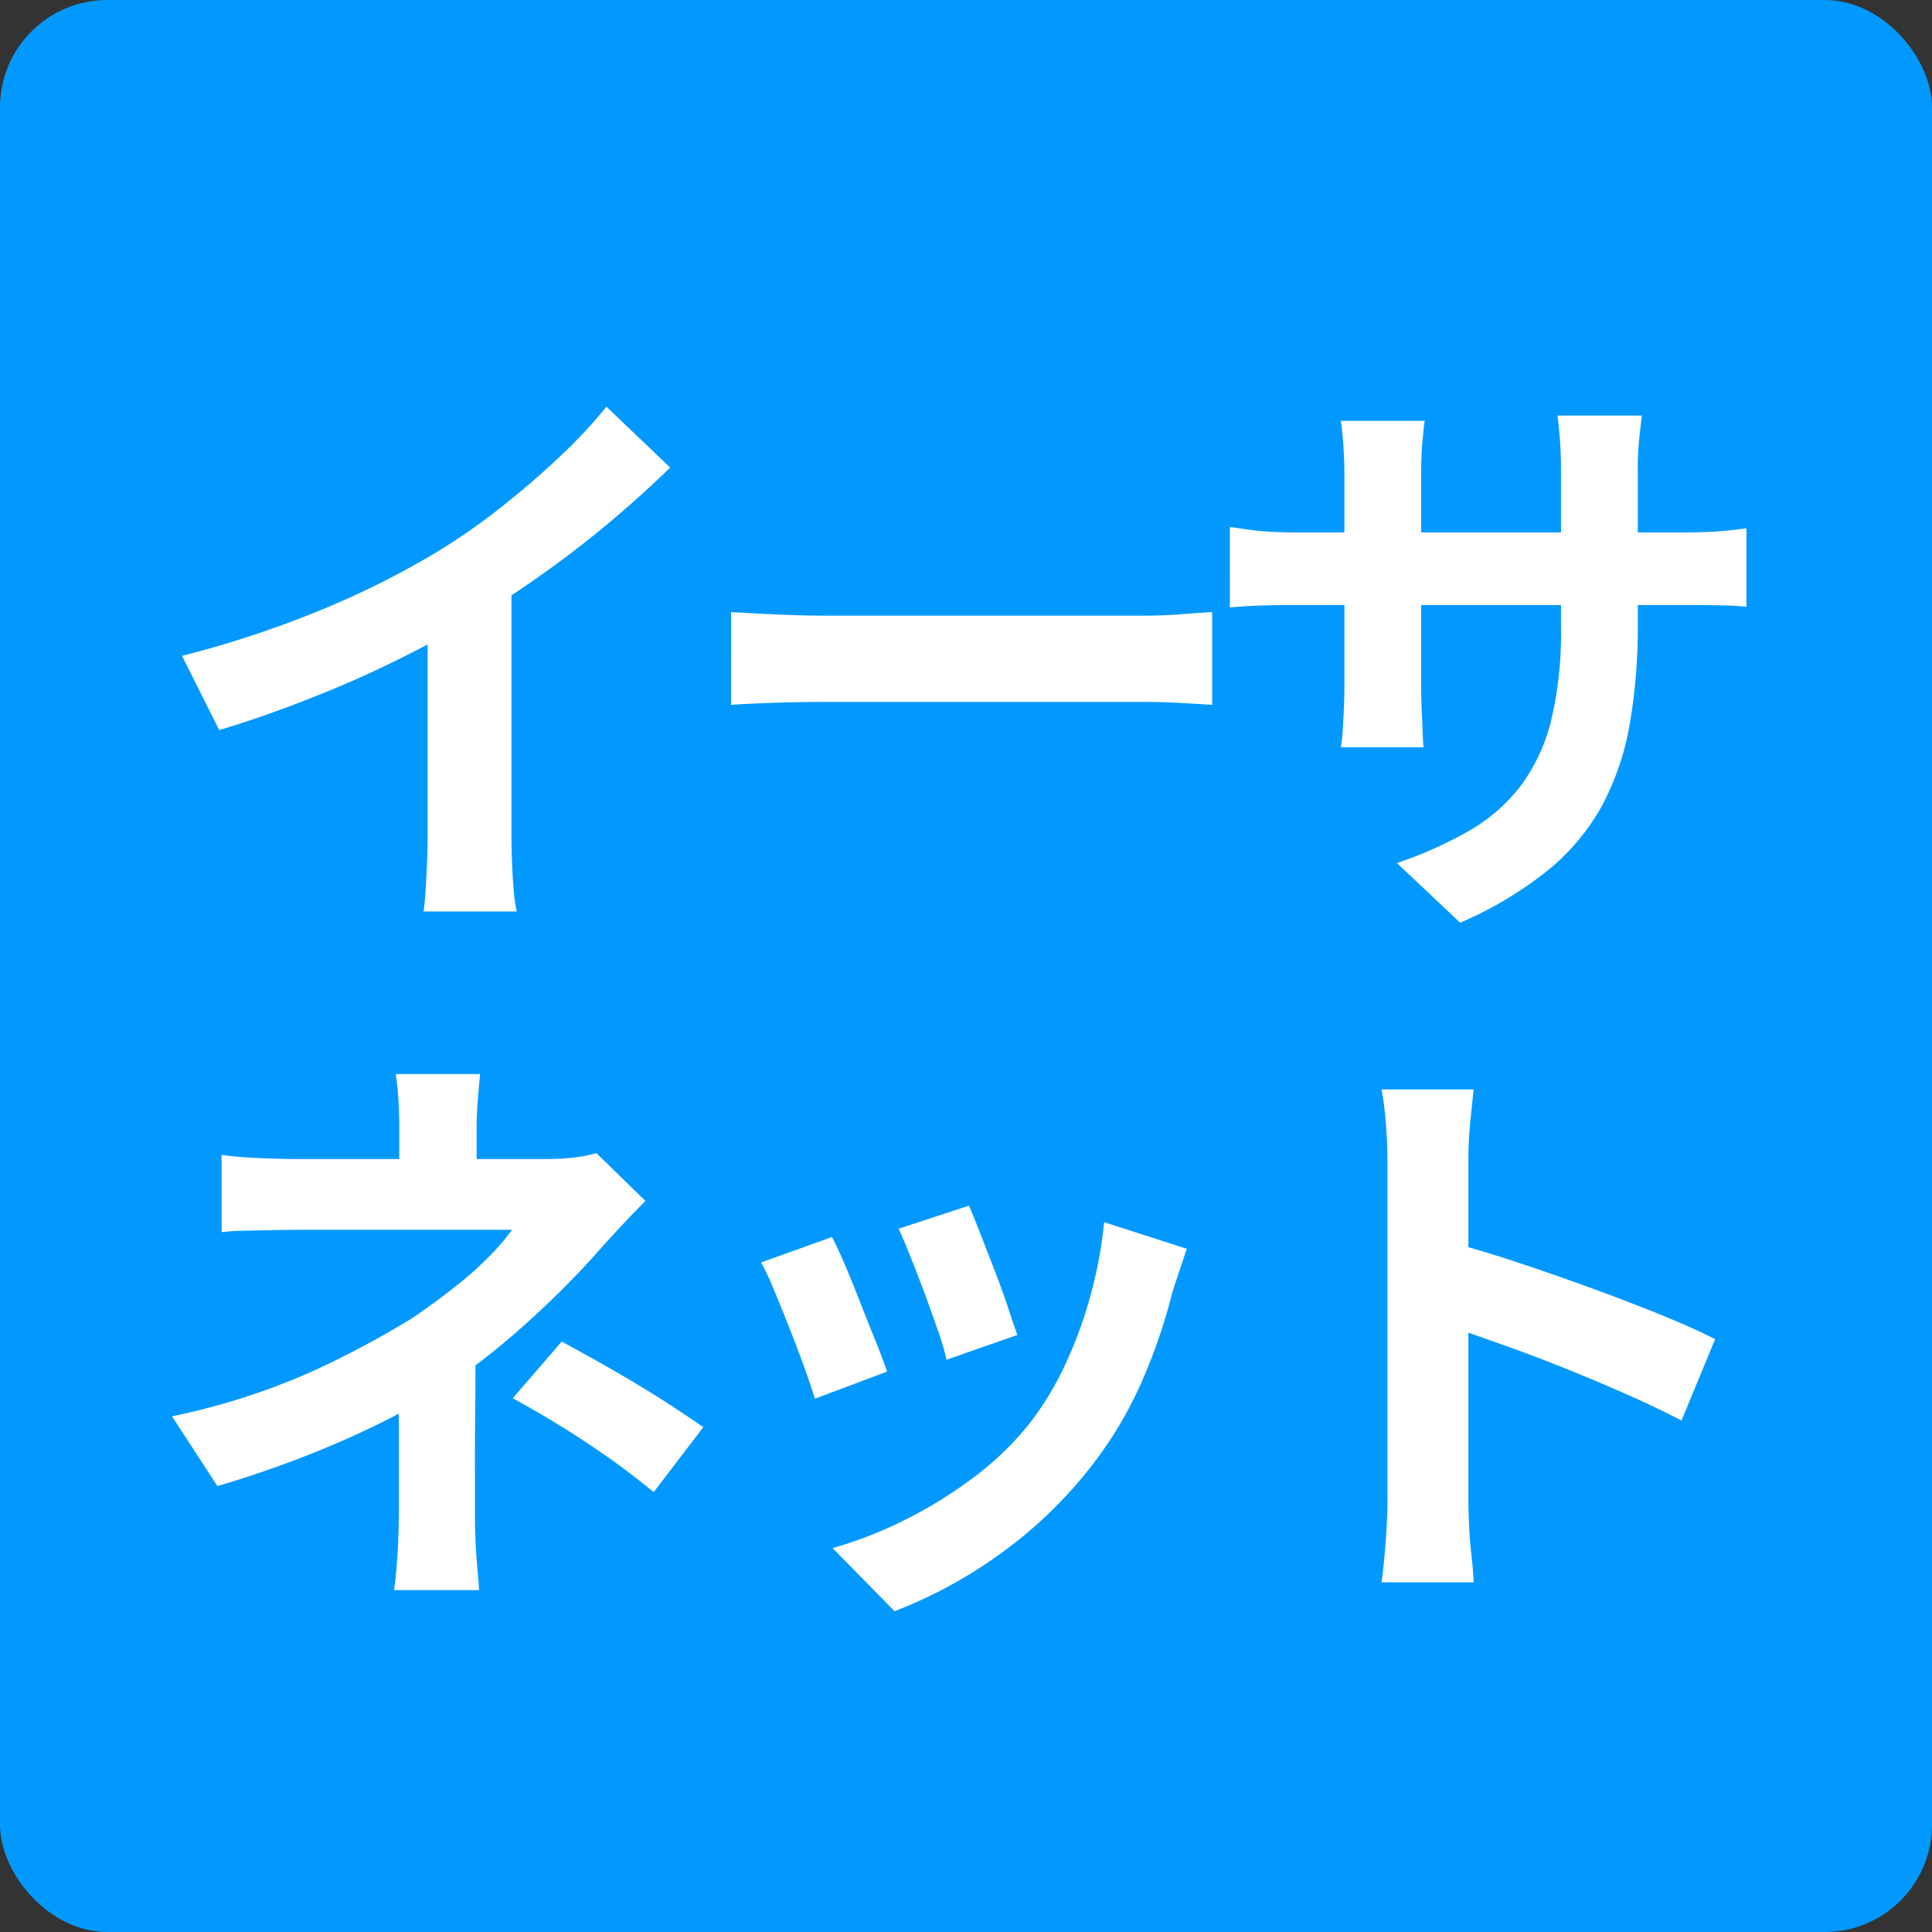<svg xmlns="http://www.w3.org/2000/svg" width="72" height="72" viewBox="0 0 72 72">
  <rect x="0" y="0" width="72" height="72" fill="#333333" stroke="none"/>
  <g id="グループ_1133" data-name="グループ 1133" transform="translate(-160 -769)">
    <rect id="長方形_4495" data-name="長方形 4495" width="72" height="72" rx="4" transform="translate(160 769)" fill="#0199ff"/>
    <path id="パス_5041" data-name="パス 5041" d="M-29.216-8.558a38.5,38.5,0,0,0,5.379-1.793A32,32,0,0,0-19.6-12.5a24,24,0,0,0,2.3-1.617q1.155-.913,2.178-1.881A18.456,18.456,0,0,0-13.4-17.842l2.376,2.266q-1.012.99-2.211,2t-2.5,1.936q-1.3.924-2.574,1.694-1.254.726-2.805,1.5T-24.376-7q-1.716.682-3.454,1.21Zm9.152-2.53,3.124-.726v9.9q0,.484.022,1.056t.066,1.067a5.248,5.248,0,0,0,.11.759h-3.476q.044-.264.077-.759t.055-1.067q.022-.572.022-1.056Zm11.308.9,1.012.055q.616.033,1.287.055t1.243.022H6.6q.77,0,1.452-.055t1.122-.077v3.454L8.052-6.8Q7.3-6.842,6.6-6.842H-5.214q-.946,0-1.936.033t-1.606.077Zm33.792.462a21.151,21.151,0,0,1-.3,3.707A10.083,10.083,0,0,1,23.716-3,8.2,8.2,0,0,1,21.692-.572a14.035,14.035,0,0,1-3.278,1.958L16.06-.836A15.207,15.207,0,0,0,18.8-2.068a6.406,6.406,0,0,0,1.9-1.683,6.817,6.817,0,0,0,1.111-2.42,14.08,14.08,0,0,0,.363-3.443v-5.852q0-.682-.044-1.2t-.088-.847H25.19q-.044.33-.1.847a11.479,11.479,0,0,0-.055,1.2Zm-7.942-7.59q-.044.308-.088.825t-.044,1.155v7.876q0,.484.022.935t.033.792q.011.341.033.583H13.97a5.186,5.186,0,0,0,.066-.583q.022-.341.044-.792t.022-.935v-7.876q0-.484-.033-.99t-.1-.99Zm-7.26,3.96q.22.022.572.077t.814.088q.462.033,1.012.033H26.664q.88,0,1.43-.044t.99-.11v2.926a9.408,9.408,0,0,0-.946-.055q-.594-.011-1.474-.011H12.232q-.55,0-1,.011t-.792.033q-.341.022-.605.044Z" transform="translate(196 802)" fill="#fff"/>
    <path id="パス_5042" data-name="パス 5042" d="M-18.106-17.974q-.044.4-.088.957t-.044,1.067v2.464H-21.12V-15.95q0-.528-.033-1.078a9.21,9.21,0,0,0-.1-.946Zm6.16,4.73q-.418.418-.891.924t-.825.9q-.594.682-1.4,1.485T-16.8-8.316q-.935.814-1.947,1.54a22.6,22.6,0,0,1-2.662,1.6A34.026,34.026,0,0,1-24.53-3.773q-1.65.649-3.366,1.155l-1.694-2.6a25.372,25.372,0,0,0,5.368-1.738,35.074,35.074,0,0,0,3.608-1.936q.836-.572,1.562-1.144a13.394,13.394,0,0,0,1.276-1.133,8.217,8.217,0,0,0,.858-1h-7.964q-.374,0-.924.011l-1.067.022a8.673,8.673,0,0,0-.869.055V-14.96q.638.088,1.441.121t1.375.033H-15.6a8.474,8.474,0,0,0,.979-.055,5.1,5.1,0,0,0,.847-.165Zm-6.336,4.8v1.485q0,.891-.011,1.881T-18.3-3.157v1.6q0,.44.022.968t.066,1.012q.044.484.066.836h-3.168q.044-.308.088-.8t.066-1.034q.022-.539.022-.979,0-.616,0-1.408t0-1.6q0-.8,0-1.507t0-1.21Zm6.644,6.05q-.946-.77-1.782-1.353t-1.672-1.1q-.836-.517-1.8-1.045l1.826-2.112q1.012.55,1.8,1t1.606.957q.814.506,1.87,1.232ZM.11-13.068q.154.352.407,1t.539,1.386q.286.737.506,1.4T1.914-8.25l-2.64.924a9.181,9.181,0,0,0-.308-1.056q-.22-.638-.484-1.353t-.528-1.375q-.264-.66-.462-1.1Zm8.118,1.606q-.176.528-.3.9t-.231.7A21.088,21.088,0,0,1,6.556-6.523,14.709,14.709,0,0,1,4.708-3.41,16.389,16.389,0,0,1,1.221-.055a17.281,17.281,0,0,1-3.883,2.1L-4.972-.308A14.912,14.912,0,0,0-2.42-1.287,16.439,16.439,0,0,0,.176-2.86,11.489,11.489,0,0,0,2.332-4.906,11.391,11.391,0,0,0,3.663-7.073a15.814,15.814,0,0,0,.968-2.618,16.289,16.289,0,0,0,.517-2.761ZM-4.994-11.9q.22.418.5,1.078t.561,1.386q.286.726.561,1.408t.429,1.144L-5.632-5.874q-.132-.44-.385-1.144T-6.578-8.5q-.308-.781-.583-1.441a10.094,10.094,0,0,0-.473-1.012Zm20.7,9.79v-12.65q0-.572-.055-1.32a11.544,11.544,0,0,0-.165-1.32H18.92q-.066.572-.132,1.265t-.066,1.375q0,.616,0,1.672t0,2.343q0,1.287,0,2.618t0,2.563q0,1.232,0,2.145t0,1.309q0,.308.022.869t.088,1.155Q18.9.506,18.92.968H15.488q.088-.66.154-1.54T15.708-2.112ZM18.062-11.7q1.1.286,2.464.737t2.75.957q1.386.506,2.607,1t2.035.913L26.664-5.06q-.924-.484-2.046-.979T22.341-7q-1.155-.462-2.266-.858t-2.013-.7Z" transform="translate(196 827)" fill="#fff"/>
  </g>
</svg>
